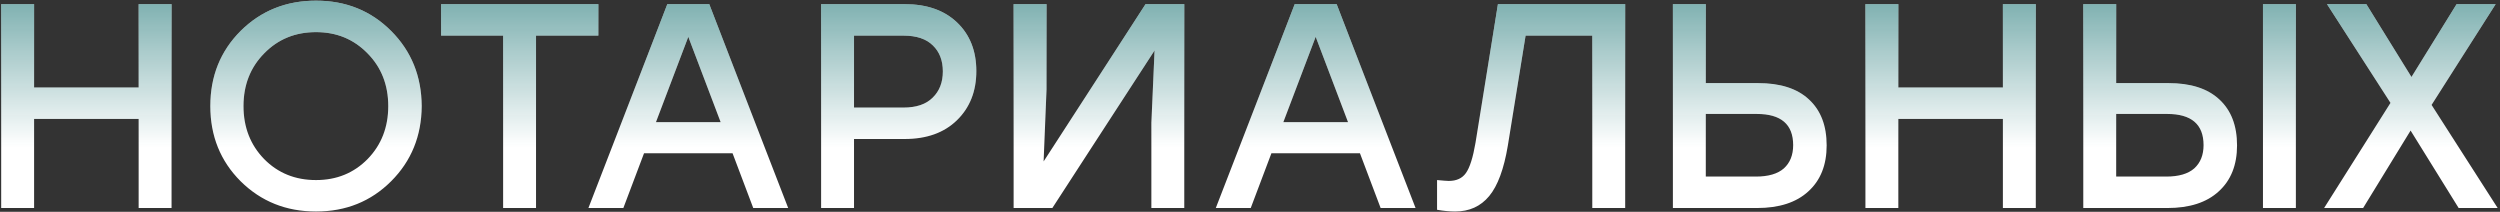 <?xml version="1.0" encoding="UTF-8"?> <svg xmlns="http://www.w3.org/2000/svg" width="661" height="56" viewBox="0 0 661 56" fill="none"><rect x="0" y="0" width="661" height="56" fill="#333333" stroke="none"/> <path d="M36.658 1.1H45.359V55H36.658V31.438H9.015V55H0.314V1.1H9.015V23.122H36.658V1.1ZM63.612 8.184C69.002 2.845 75.649 0.176 83.555 0.176C91.46 0.176 98.082 2.845 103.421 8.184C108.759 13.523 111.454 20.145 111.506 28.05C111.454 35.955 108.759 42.577 103.421 47.916C98.082 53.255 91.46 55.924 83.555 55.924C75.649 55.924 69.002 53.255 63.612 47.916C58.273 42.577 55.604 35.955 55.604 28.05C55.604 20.145 58.273 13.523 63.612 8.184ZM83.555 8.492C78.062 8.492 73.493 10.366 69.849 14.113C66.204 17.809 64.382 22.455 64.382 28.05C64.382 33.645 66.204 38.317 69.849 42.064C73.493 45.76 78.062 47.608 83.555 47.608C88.996 47.608 93.539 45.76 97.184 42.064C100.828 38.317 102.651 33.645 102.651 28.05C102.651 22.455 100.828 17.809 97.184 14.113C93.539 10.366 88.996 8.492 83.555 8.492ZM158.204 1.1V9.416H141.726V55H133.025V9.416H116.624V1.1H158.204ZM199.157 55L193.69 40.524H170.282L164.815 55H155.575L176.442 1.1H187.53L208.397 55H199.157ZM173.439 32.285H190.533L181.986 9.724L173.439 32.285ZM239.201 1.1C245.053 1.1 249.673 2.717 253.061 5.951C256.449 9.185 258.143 13.471 258.143 18.81C258.143 24.149 256.423 28.486 252.984 31.823C249.596 35.108 245.002 36.751 239.201 36.751H225.803V55H217.102V1.1H239.201ZM238.893 28.435C242.281 28.435 244.848 27.562 246.593 25.817C248.39 24.072 249.288 21.762 249.288 18.887C249.288 16.012 248.415 13.728 246.67 12.034C244.925 10.289 242.332 9.416 238.893 9.416H225.803V28.435H238.893ZM302.881 1.1H313.122V55H304.421V32.439L305.268 13.343L278.241 55H268V1.1H276.701V23.661L275.931 42.68L302.881 1.1ZM365.038 55L359.571 40.524H336.163L330.696 55H321.456L342.323 1.1H353.411L374.278 55H365.038ZM339.32 32.285H356.414L347.867 9.724L339.32 32.285ZM396.051 1.1H429.7V55H420.999V9.416H403.366L398.669 38.522C397.643 44.682 396 49.122 393.741 51.843C391.483 54.564 388.48 55.924 384.732 55.924C383.295 55.924 381.704 55.77 379.958 55.462V47.608C381.652 47.762 382.679 47.839 383.038 47.839C385.092 47.839 386.606 47.146 387.581 45.76C388.608 44.323 389.455 41.653 390.122 37.752L396.051 1.1ZM464.796 21.967C470.699 21.967 475.191 23.404 478.271 26.279C481.402 29.154 482.968 33.209 482.968 38.445C482.968 43.63 481.351 47.685 478.117 50.611C474.934 53.537 470.417 55 464.565 55H442.312V1.1H451.013V21.967H464.796ZM464.257 46.684C467.542 46.684 470.006 45.965 471.649 44.528C473.292 43.039 474.113 40.986 474.113 38.368C474.113 32.875 470.905 30.129 464.488 30.129H451.013V46.684H464.257ZM529.563 1.1H538.264V55H529.563V31.438H501.92V55H493.219V1.1H501.92V23.122H529.563V1.1ZM573.303 21.967C579.206 21.967 583.698 23.404 586.778 26.279C589.909 29.154 591.475 33.209 591.475 38.445C591.475 43.63 589.858 47.685 586.624 50.611C583.441 53.537 578.924 55 573.072 55H550.819V1.1H559.52V21.967H573.303ZM598.328 1.1H607.029V55H598.328V1.1ZM572.764 46.684C576.049 46.684 578.513 45.965 580.156 44.528C581.799 43.039 582.62 40.986 582.62 38.368C582.62 32.875 579.412 30.129 572.995 30.129H559.52V46.684H572.764ZM660.384 55H650.066L637.361 34.518L624.81 55H614.492L632.048 27.203L615.262 1.1H625.657L637.592 20.35L649.527 1.1H659.845L642.905 27.742L660.384 55Z" fill="white"></path> <path d="M36.658 1.1H45.359V55H36.658V31.438H9.015V55H0.314V1.1H9.015V23.122H36.658V1.1ZM63.612 8.184C69.002 2.845 75.649 0.176 83.555 0.176C91.46 0.176 98.082 2.845 103.421 8.184C108.759 13.523 111.454 20.145 111.506 28.05C111.454 35.955 108.759 42.577 103.421 47.916C98.082 53.255 91.46 55.924 83.555 55.924C75.649 55.924 69.002 53.255 63.612 47.916C58.273 42.577 55.604 35.955 55.604 28.05C55.604 20.145 58.273 13.523 63.612 8.184ZM83.555 8.492C78.062 8.492 73.493 10.366 69.849 14.113C66.204 17.809 64.382 22.455 64.382 28.05C64.382 33.645 66.204 38.317 69.849 42.064C73.493 45.76 78.062 47.608 83.555 47.608C88.996 47.608 93.539 45.76 97.184 42.064C100.828 38.317 102.651 33.645 102.651 28.05C102.651 22.455 100.828 17.809 97.184 14.113C93.539 10.366 88.996 8.492 83.555 8.492ZM158.204 1.1V9.416H141.726V55H133.025V9.416H116.624V1.1H158.204ZM199.157 55L193.69 40.524H170.282L164.815 55H155.575L176.442 1.1H187.53L208.397 55H199.157ZM173.439 32.285H190.533L181.986 9.724L173.439 32.285ZM239.201 1.1C245.053 1.1 249.673 2.717 253.061 5.951C256.449 9.185 258.143 13.471 258.143 18.81C258.143 24.149 256.423 28.486 252.984 31.823C249.596 35.108 245.002 36.751 239.201 36.751H225.803V55H217.102V1.1H239.201ZM238.893 28.435C242.281 28.435 244.848 27.562 246.593 25.817C248.39 24.072 249.288 21.762 249.288 18.887C249.288 16.012 248.415 13.728 246.67 12.034C244.925 10.289 242.332 9.416 238.893 9.416H225.803V28.435H238.893ZM302.881 1.1H313.122V55H304.421V32.439L305.268 13.343L278.241 55H268V1.1H276.701V23.661L275.931 42.68L302.881 1.1ZM365.038 55L359.571 40.524H336.163L330.696 55H321.456L342.323 1.1H353.411L374.278 55H365.038ZM339.32 32.285H356.414L347.867 9.724L339.32 32.285ZM396.051 1.1H429.7V55H420.999V9.416H403.366L398.669 38.522C397.643 44.682 396 49.122 393.741 51.843C391.483 54.564 388.48 55.924 384.732 55.924C383.295 55.924 381.704 55.77 379.958 55.462V47.608C381.652 47.762 382.679 47.839 383.038 47.839C385.092 47.839 386.606 47.146 387.581 45.76C388.608 44.323 389.455 41.653 390.122 37.752L396.051 1.1ZM464.796 21.967C470.699 21.967 475.191 23.404 478.271 26.279C481.402 29.154 482.968 33.209 482.968 38.445C482.968 43.63 481.351 47.685 478.117 50.611C474.934 53.537 470.417 55 464.565 55H442.312V1.1H451.013V21.967H464.796ZM464.257 46.684C467.542 46.684 470.006 45.965 471.649 44.528C473.292 43.039 474.113 40.986 474.113 38.368C474.113 32.875 470.905 30.129 464.488 30.129H451.013V46.684H464.257ZM529.563 1.1H538.264V55H529.563V31.438H501.92V55H493.219V1.1H501.92V23.122H529.563V1.1ZM573.303 21.967C579.206 21.967 583.698 23.404 586.778 26.279C589.909 29.154 591.475 33.209 591.475 38.445C591.475 43.63 589.858 47.685 586.624 50.611C583.441 53.537 578.924 55 573.072 55H550.819V1.1H559.52V21.967H573.303ZM598.328 1.1H607.029V55H598.328V1.1ZM572.764 46.684C576.049 46.684 578.513 45.965 580.156 44.528C581.799 43.039 582.62 40.986 582.62 38.368C582.62 32.875 579.412 30.129 572.995 30.129H559.52V46.684H572.764ZM660.384 55H650.066L637.361 34.518L624.81 55H614.492L632.048 27.203L615.262 1.1H625.657L637.592 20.35L649.527 1.1H659.845L642.905 27.742L660.384 55Z" fill="url(#paint0_linear)" fill-opacity="0.7"></path> <defs> <linearGradient id="paint0_linear" x1="328.5" y1="-10" x2="328.5" y2="67" gradientUnits="userSpaceOnUse"> <stop stop-color="#157070"></stop> <stop offset="0.635" stop-color="#157070" stop-opacity="0"></stop> </linearGradient> </defs> </svg> 